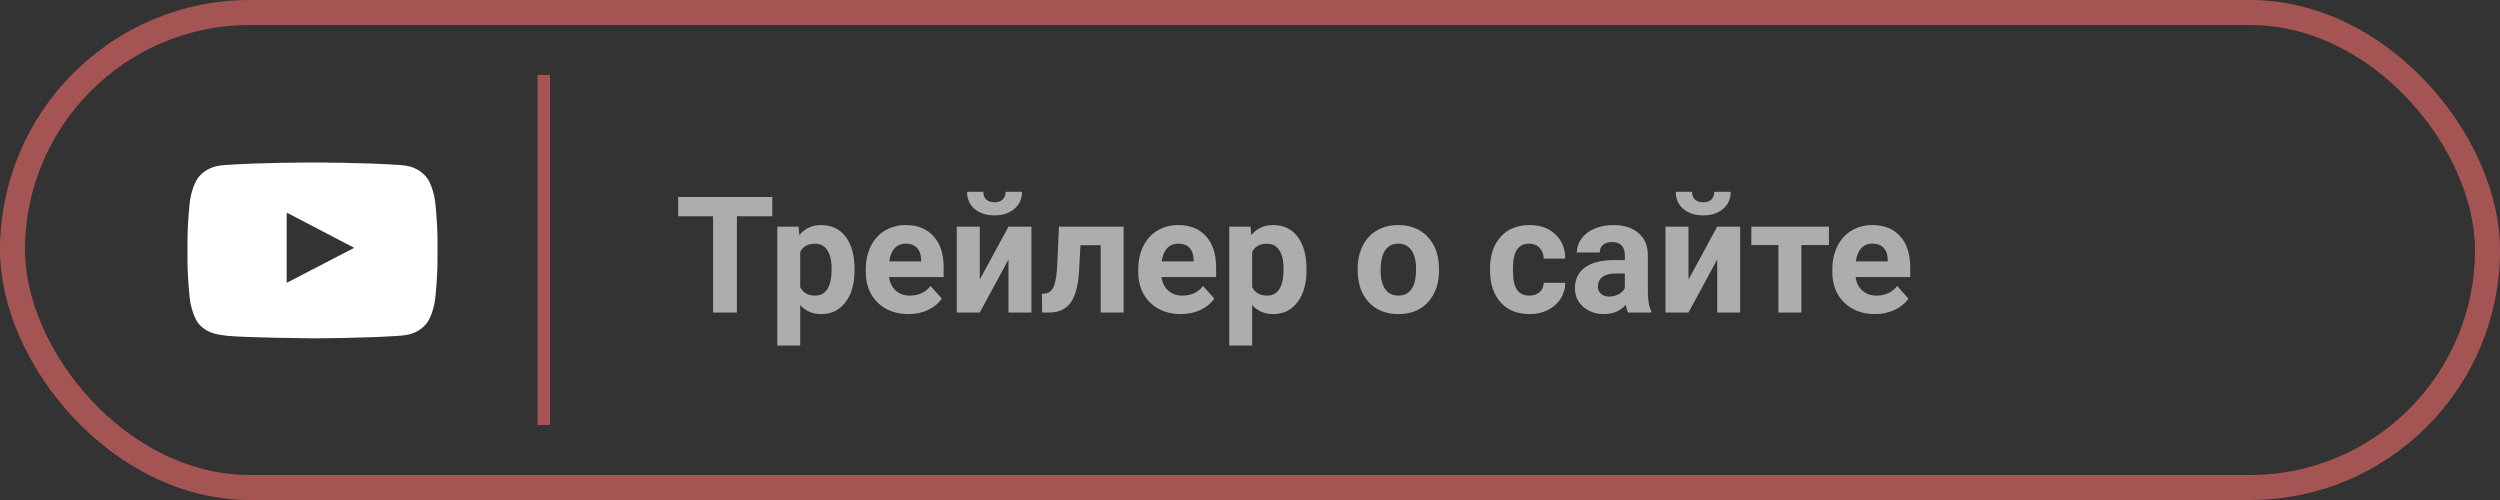 <?xml version="1.0" encoding="UTF-8"?> <svg xmlns="http://www.w3.org/2000/svg" width="200" height="40" viewBox="0 0 200 40" fill="none"><rect x="0" y="0" width="200" height="40" fill="#333333" stroke="none"/> <rect x="1" y="1" width="198" height="38" rx="19" stroke="#A55454" stroke-width="2"></rect> <rect x="43" y="6" width="1" height="28" fill="#A55454"></rect> <path opacity="0.6" d="M61.782 17.3H58.951V25H57.047V17.3H54.254V15.758H61.782V17.3ZM68.365 21.629C68.365 22.687 68.124 23.536 67.641 24.175C67.163 24.81 66.516 25.127 65.699 25.127C65.005 25.127 64.444 24.886 64.017 24.403V27.641H62.182V18.132H63.883L63.947 18.805C64.391 18.271 64.971 18.005 65.686 18.005C66.532 18.005 67.19 18.318 67.66 18.944C68.13 19.571 68.365 20.434 68.365 21.534V21.629ZM66.53 21.496C66.53 20.857 66.416 20.364 66.188 20.017C65.963 19.67 65.635 19.497 65.204 19.497C64.628 19.497 64.232 19.717 64.017 20.157V22.969C64.241 23.422 64.641 23.648 65.216 23.648C66.092 23.648 66.53 22.931 66.53 21.496ZM72.668 25.127C71.661 25.127 70.84 24.818 70.206 24.2C69.575 23.582 69.26 22.759 69.26 21.731V21.553C69.26 20.863 69.393 20.248 69.66 19.706C69.926 19.16 70.303 18.741 70.79 18.449C71.28 18.153 71.839 18.005 72.465 18.005C73.405 18.005 74.143 18.301 74.681 18.894C75.222 19.486 75.493 20.326 75.493 21.414V22.163H71.12C71.179 22.611 71.357 22.971 71.653 23.242C71.953 23.512 72.332 23.648 72.789 23.648C73.496 23.648 74.048 23.392 74.446 22.88L75.347 23.889C75.072 24.279 74.7 24.583 74.23 24.803C73.76 25.019 73.24 25.127 72.668 25.127ZM72.459 19.49C72.095 19.49 71.799 19.613 71.57 19.858C71.346 20.104 71.202 20.455 71.139 20.912H73.69V20.766C73.682 20.36 73.572 20.047 73.36 19.827C73.149 19.602 72.848 19.49 72.459 19.49ZM80.679 18.132H82.514V25H80.679V20.76L78.381 25H76.54V18.132H78.381V22.366L80.679 18.132ZM81.758 15.345C81.758 15.908 81.555 16.363 81.149 16.71C80.747 17.057 80.218 17.23 79.562 17.23C78.906 17.23 78.375 17.059 77.969 16.716C77.567 16.373 77.366 15.916 77.366 15.345H78.667C78.667 15.612 78.745 15.819 78.902 15.967C79.063 16.111 79.283 16.183 79.562 16.183C79.837 16.183 80.053 16.111 80.21 15.967C80.366 15.819 80.444 15.612 80.444 15.345H81.758ZM89.89 18.132V25H88.055V19.617H86.436L86.322 21.737C86.25 22.867 86.028 23.69 85.656 24.206C85.283 24.723 84.729 24.987 83.993 25H83.371L83.352 23.508L83.58 23.489C83.91 23.464 84.151 23.269 84.304 22.905C84.456 22.541 84.551 21.921 84.589 21.045L84.716 18.132H89.89ZM94.466 25.127C93.459 25.127 92.638 24.818 92.003 24.2C91.373 23.582 91.058 22.759 91.058 21.731V21.553C91.058 20.863 91.191 20.248 91.457 19.706C91.724 19.16 92.101 18.741 92.587 18.449C93.078 18.153 93.637 18.005 94.263 18.005C95.203 18.005 95.941 18.301 96.478 18.894C97.02 19.486 97.291 20.326 97.291 21.414V22.163H92.918C92.977 22.611 93.154 22.971 93.451 23.242C93.751 23.512 94.13 23.648 94.587 23.648C95.294 23.648 95.846 23.392 96.244 22.88L97.145 23.889C96.87 24.279 96.498 24.583 96.028 24.803C95.558 25.019 95.038 25.127 94.466 25.127ZM94.257 19.49C93.893 19.49 93.597 19.613 93.368 19.858C93.144 20.104 93 20.455 92.936 20.912H95.488V20.766C95.48 20.36 95.37 20.047 95.158 19.827C94.947 19.602 94.646 19.49 94.257 19.49ZM104.521 21.629C104.521 22.687 104.28 23.536 103.797 24.175C103.319 24.81 102.672 25.127 101.855 25.127C101.161 25.127 100.6 24.886 100.173 24.403V27.641H98.338V18.132H100.04L100.103 18.805C100.547 18.271 101.127 18.005 101.842 18.005C102.689 18.005 103.347 18.318 103.816 18.944C104.286 19.571 104.521 20.434 104.521 21.534V21.629ZM102.687 21.496C102.687 20.857 102.572 20.364 102.344 20.017C102.119 19.67 101.792 19.497 101.36 19.497C100.784 19.497 100.389 19.717 100.173 20.157V22.969C100.397 23.422 100.797 23.648 101.373 23.648C102.249 23.648 102.687 22.931 102.687 21.496ZM108.615 21.502C108.615 20.821 108.746 20.214 109.009 19.681C109.271 19.148 109.648 18.735 110.139 18.443C110.634 18.151 111.207 18.005 111.859 18.005C112.786 18.005 113.541 18.288 114.125 18.855C114.713 19.422 115.041 20.193 115.109 21.166L115.122 21.636C115.122 22.689 114.827 23.536 114.239 24.175C113.651 24.81 112.862 25.127 111.872 25.127C110.881 25.127 110.09 24.81 109.498 24.175C108.909 23.54 108.615 22.677 108.615 21.585V21.502ZM110.45 21.636C110.45 22.287 110.572 22.787 110.818 23.134C111.063 23.477 111.415 23.648 111.872 23.648C112.316 23.648 112.663 23.479 112.913 23.14C113.162 22.797 113.287 22.252 113.287 21.502C113.287 20.863 113.162 20.368 112.913 20.017C112.663 19.666 112.312 19.49 111.859 19.49C111.41 19.49 111.063 19.666 110.818 20.017C110.572 20.364 110.45 20.904 110.45 21.636ZM122.345 23.648C122.684 23.648 122.959 23.555 123.17 23.369C123.382 23.183 123.492 22.935 123.5 22.626H125.221C125.216 23.091 125.09 23.519 124.84 23.908C124.59 24.293 124.247 24.594 123.812 24.81C123.38 25.021 122.902 25.127 122.377 25.127C121.395 25.127 120.621 24.816 120.054 24.194C119.487 23.567 119.203 22.704 119.203 21.604V21.483C119.203 20.425 119.485 19.581 120.047 18.951C120.61 18.32 121.382 18.005 122.364 18.005C123.223 18.005 123.911 18.25 124.427 18.741C124.948 19.228 125.212 19.877 125.221 20.69H123.5C123.492 20.334 123.382 20.047 123.17 19.827C122.959 19.602 122.68 19.49 122.333 19.49C121.905 19.49 121.581 19.647 121.361 19.96C121.146 20.269 121.038 20.773 121.038 21.471V21.661C121.038 22.368 121.146 22.876 121.361 23.185C121.577 23.494 121.905 23.648 122.345 23.648ZM130.248 25C130.163 24.835 130.102 24.63 130.064 24.384C129.62 24.879 129.042 25.127 128.331 25.127C127.658 25.127 127.1 24.932 126.655 24.543C126.215 24.154 125.995 23.663 125.995 23.07C125.995 22.342 126.264 21.784 126.801 21.395C127.343 21.005 128.124 20.808 129.144 20.804H129.988V20.411C129.988 20.093 129.905 19.839 129.74 19.649C129.579 19.459 129.323 19.363 128.972 19.363C128.663 19.363 128.42 19.437 128.242 19.585C128.069 19.734 127.982 19.937 127.982 20.195H126.147C126.147 19.797 126.27 19.429 126.516 19.09C126.761 18.752 127.108 18.487 127.557 18.297C128.005 18.102 128.509 18.005 129.067 18.005C129.914 18.005 130.584 18.219 131.08 18.646C131.579 19.069 131.829 19.666 131.829 20.436V23.413C131.833 24.065 131.924 24.558 132.102 24.892V25H130.248ZM128.731 23.724C129.002 23.724 129.251 23.665 129.48 23.546C129.708 23.424 129.878 23.261 129.988 23.058V21.877H129.302C128.384 21.877 127.895 22.194 127.836 22.829L127.83 22.937C127.83 23.166 127.91 23.354 128.071 23.502C128.232 23.65 128.452 23.724 128.731 23.724ZM137.376 18.132H139.211V25H137.376V20.76L135.079 25H133.238V18.132H135.079V22.366L137.376 18.132ZM138.456 15.345C138.456 15.908 138.252 16.363 137.846 16.71C137.444 17.057 136.915 17.23 136.259 17.23C135.603 17.23 135.072 17.059 134.666 16.716C134.264 16.373 134.063 15.916 134.063 15.345H135.364C135.364 15.612 135.443 15.819 135.599 15.967C135.76 16.111 135.98 16.183 136.259 16.183C136.534 16.183 136.75 16.111 136.907 15.967C137.063 15.819 137.142 15.612 137.142 15.345H138.456ZM146.314 19.605H144.111V25H142.271V19.605H140.106V18.132H146.314V19.605ZM149.996 25.127C148.988 25.127 148.167 24.818 147.533 24.2C146.902 23.582 146.587 22.759 146.587 21.731V21.553C146.587 20.863 146.72 20.248 146.987 19.706C147.253 19.16 147.63 18.741 148.117 18.449C148.608 18.153 149.166 18.005 149.792 18.005C150.732 18.005 151.47 18.301 152.008 18.894C152.549 19.486 152.82 20.326 152.82 21.414V22.163H148.447C148.506 22.611 148.684 22.971 148.98 23.242C149.28 23.512 149.659 23.648 150.116 23.648C150.823 23.648 151.375 23.392 151.773 22.88L152.674 23.889C152.399 24.279 152.027 24.583 151.557 24.803C151.087 25.019 150.567 25.127 149.996 25.127ZM149.786 19.49C149.422 19.49 149.126 19.613 148.897 19.858C148.673 20.104 148.529 20.455 148.466 20.912H151.018V20.766C151.009 20.36 150.899 20.047 150.688 19.827C150.476 19.602 150.175 19.49 149.786 19.49Z" fill="white"></path> <path fill-rule="evenodd" clip-rule="evenodd" d="M22.935 22.627L22.934 17.008L28.338 19.827L22.935 22.627ZM34.8 16.035C34.8 16.035 34.605 14.656 34.005 14.049C33.245 13.253 32.392 13.249 32.001 13.202C29.203 13 25.004 13 25.004 13H24.996C24.996 13 20.797 13 17.999 13.202C17.608 13.249 16.756 13.253 15.995 14.049C15.395 14.656 15.2 16.035 15.2 16.035C15.2 16.035 15 17.653 15 19.271V20.789C15 22.407 15.2 24.026 15.2 24.026C15.2 24.026 15.395 25.404 15.995 26.011C16.756 26.808 17.755 26.782 18.2 26.866C19.8 27.019 25 27.067 25 27.067C25 27.067 29.203 27.06 32.001 26.858C32.392 26.811 33.245 26.808 34.005 26.011C34.605 25.404 34.8 24.026 34.8 24.026C34.8 24.026 35 22.407 35 20.789V19.271C35 17.653 34.8 16.035 34.8 16.035Z" fill="white"></path> </svg> 